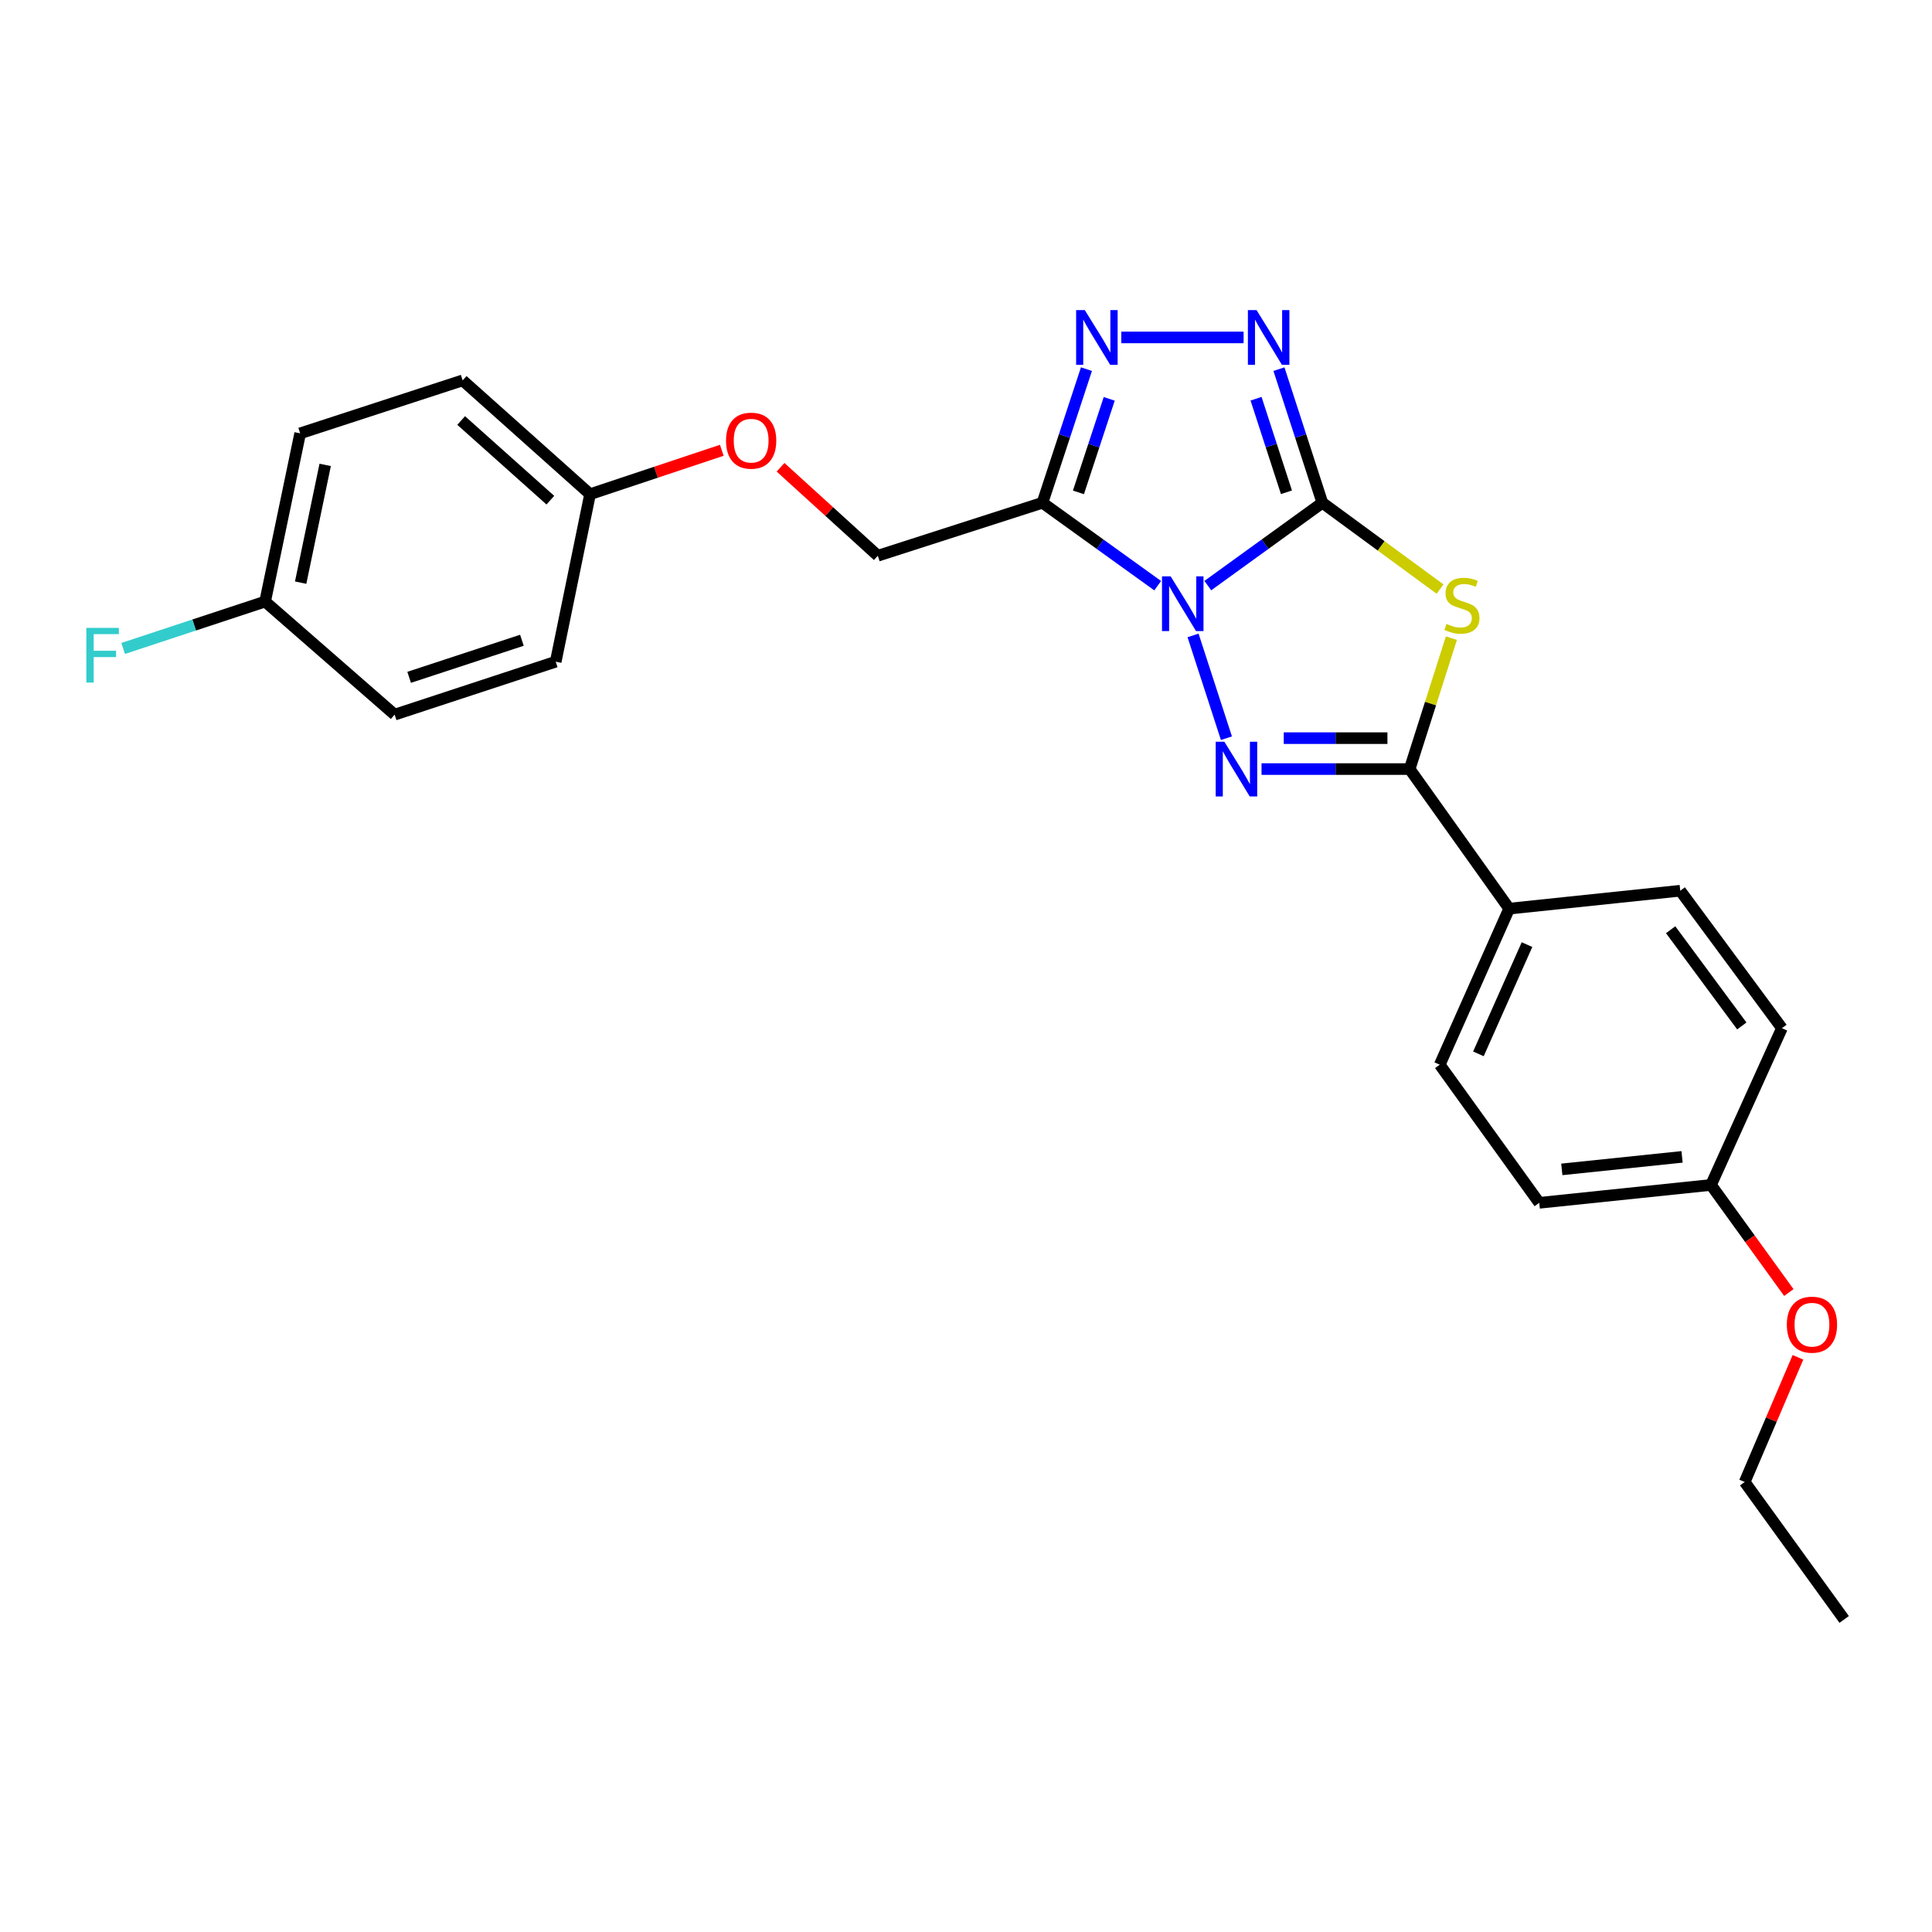 <?xml version='1.0' encoding='iso-8859-1'?>
<svg version='1.1' baseProfile='full'
              xmlns='http://www.w3.org/2000/svg'
                      xmlns:rdkit='http://www.rdkit.org/xml'
                      xmlns:xlink='http://www.w3.org/1999/xlink'
                  xml:space='preserve'
width='1000px' height='1000px' viewBox='0 0 1000 1000'>
<!-- END OF HEADER -->
<rect style='opacity:1.0;fill:#FFFFFF;stroke:none' width='1000' height='1000' x='0' y='0'> </rect>
<path class='bond-0' d='M 625.161,303.106 L 654.806,281.669' style='fill:none;fill-rule:evenodd;stroke:#0000FF;stroke-width:6px;stroke-linecap:butt;stroke-linejoin:miter;stroke-opacity:1' />
<path class='bond-0' d='M 654.806,281.669 L 684.45,260.231' style='fill:none;fill-rule:evenodd;stroke:#000000;stroke-width:6px;stroke-linecap:butt;stroke-linejoin:miter;stroke-opacity:1' />
<path class='bond-1' d='M 617.521,328.894 L 634.797,382.092' style='fill:none;fill-rule:evenodd;stroke:#0000FF;stroke-width:6px;stroke-linecap:butt;stroke-linejoin:miter;stroke-opacity:1' />
<path class='bond-3' d='M 599.216,303.147 L 569.397,281.689' style='fill:none;fill-rule:evenodd;stroke:#0000FF;stroke-width:6px;stroke-linecap:butt;stroke-linejoin:miter;stroke-opacity:1' />
<path class='bond-3' d='M 569.397,281.689 L 539.578,260.231' style='fill:none;fill-rule:evenodd;stroke:#000000;stroke-width:6px;stroke-linecap:butt;stroke-linejoin:miter;stroke-opacity:1' />
<path class='bond-2' d='M 684.45,260.231 L 714.911,282.568' style='fill:none;fill-rule:evenodd;stroke:#000000;stroke-width:6px;stroke-linecap:butt;stroke-linejoin:miter;stroke-opacity:1' />
<path class='bond-2' d='M 714.911,282.568 L 745.371,304.904' style='fill:none;fill-rule:evenodd;stroke:#CCCC00;stroke-width:6px;stroke-linecap:butt;stroke-linejoin:miter;stroke-opacity:1' />
<path class='bond-5' d='M 684.45,260.231 L 673.215,225.648' style='fill:none;fill-rule:evenodd;stroke:#000000;stroke-width:6px;stroke-linecap:butt;stroke-linejoin:miter;stroke-opacity:1' />
<path class='bond-5' d='M 673.215,225.648 L 661.979,191.064' style='fill:none;fill-rule:evenodd;stroke:#0000FF;stroke-width:6px;stroke-linecap:butt;stroke-linejoin:miter;stroke-opacity:1' />
<path class='bond-5' d='M 665.859,254.801 L 657.994,230.593' style='fill:none;fill-rule:evenodd;stroke:#000000;stroke-width:6px;stroke-linecap:butt;stroke-linejoin:miter;stroke-opacity:1' />
<path class='bond-5' d='M 657.994,230.593 L 650.129,206.384' style='fill:none;fill-rule:evenodd;stroke:#0000FF;stroke-width:6px;stroke-linecap:butt;stroke-linejoin:miter;stroke-opacity:1' />
<path class='bond-4' d='M 652.967,398.071 L 691.301,398.071' style='fill:none;fill-rule:evenodd;stroke:#0000FF;stroke-width:6px;stroke-linecap:butt;stroke-linejoin:miter;stroke-opacity:1' />
<path class='bond-4' d='M 691.301,398.071 L 729.635,398.071' style='fill:none;fill-rule:evenodd;stroke:#000000;stroke-width:6px;stroke-linecap:butt;stroke-linejoin:miter;stroke-opacity:1' />
<path class='bond-4' d='M 664.467,382.067 L 691.301,382.067' style='fill:none;fill-rule:evenodd;stroke:#0000FF;stroke-width:6px;stroke-linecap:butt;stroke-linejoin:miter;stroke-opacity:1' />
<path class='bond-4' d='M 691.301,382.067 L 718.135,382.067' style='fill:none;fill-rule:evenodd;stroke:#000000;stroke-width:6px;stroke-linecap:butt;stroke-linejoin:miter;stroke-opacity:1' />
<path class='bond-26' d='M 751.237,330.312 L 740.436,364.191' style='fill:none;fill-rule:evenodd;stroke:#CCCC00;stroke-width:6px;stroke-linecap:butt;stroke-linejoin:miter;stroke-opacity:1' />
<path class='bond-26' d='M 740.436,364.191 L 729.635,398.071' style='fill:none;fill-rule:evenodd;stroke:#000000;stroke-width:6px;stroke-linecap:butt;stroke-linejoin:miter;stroke-opacity:1' />
<path class='bond-6' d='M 539.578,260.231 L 550.961,225.649' style='fill:none;fill-rule:evenodd;stroke:#000000;stroke-width:6px;stroke-linecap:butt;stroke-linejoin:miter;stroke-opacity:1' />
<path class='bond-6' d='M 550.961,225.649 L 562.343,191.067' style='fill:none;fill-rule:evenodd;stroke:#0000FF;stroke-width:6px;stroke-linecap:butt;stroke-linejoin:miter;stroke-opacity:1' />
<path class='bond-6' d='M 558.195,254.86 L 566.163,230.653' style='fill:none;fill-rule:evenodd;stroke:#000000;stroke-width:6px;stroke-linecap:butt;stroke-linejoin:miter;stroke-opacity:1' />
<path class='bond-6' d='M 566.163,230.653 L 574.13,206.445' style='fill:none;fill-rule:evenodd;stroke:#0000FF;stroke-width:6px;stroke-linecap:butt;stroke-linejoin:miter;stroke-opacity:1' />
<path class='bond-8' d='M 539.578,260.231 L 454.357,287.652' style='fill:none;fill-rule:evenodd;stroke:#000000;stroke-width:6px;stroke-linecap:butt;stroke-linejoin:miter;stroke-opacity:1' />
<path class='bond-7' d='M 729.635,398.071 L 781.142,470.311' style='fill:none;fill-rule:evenodd;stroke:#000000;stroke-width:6px;stroke-linecap:butt;stroke-linejoin:miter;stroke-opacity:1' />
<path class='bond-25' d='M 643.685,174.654 L 580.384,174.654' style='fill:none;fill-rule:evenodd;stroke:#0000FF;stroke-width:6px;stroke-linecap:butt;stroke-linejoin:miter;stroke-opacity:1' />
<path class='bond-9' d='M 781.142,470.311 L 745.213,551.087' style='fill:none;fill-rule:evenodd;stroke:#000000;stroke-width:6px;stroke-linecap:butt;stroke-linejoin:miter;stroke-opacity:1' />
<path class='bond-9' d='M 790.375,488.932 L 765.225,545.475' style='fill:none;fill-rule:evenodd;stroke:#000000;stroke-width:6px;stroke-linecap:butt;stroke-linejoin:miter;stroke-opacity:1' />
<path class='bond-10' d='M 781.142,470.311 L 869.697,461.038' style='fill:none;fill-rule:evenodd;stroke:#000000;stroke-width:6px;stroke-linecap:butt;stroke-linejoin:miter;stroke-opacity:1' />
<path class='bond-11' d='M 454.357,287.652 L 429.183,264.752' style='fill:none;fill-rule:evenodd;stroke:#000000;stroke-width:6px;stroke-linecap:butt;stroke-linejoin:miter;stroke-opacity:1' />
<path class='bond-11' d='M 429.183,264.752 L 404.009,241.851' style='fill:none;fill-rule:evenodd;stroke:#FF0000;stroke-width:6px;stroke-linecap:butt;stroke-linejoin:miter;stroke-opacity:1' />
<path class='bond-16' d='M 745.213,551.087 L 796.71,622.581' style='fill:none;fill-rule:evenodd;stroke:#000000;stroke-width:6px;stroke-linecap:butt;stroke-linejoin:miter;stroke-opacity:1' />
<path class='bond-15' d='M 869.697,461.038 L 922.315,532.185' style='fill:none;fill-rule:evenodd;stroke:#000000;stroke-width:6px;stroke-linecap:butt;stroke-linejoin:miter;stroke-opacity:1' />
<path class='bond-15' d='M 864.723,481.226 L 901.555,531.029' style='fill:none;fill-rule:evenodd;stroke:#000000;stroke-width:6px;stroke-linecap:butt;stroke-linejoin:miter;stroke-opacity:1' />
<path class='bond-12' d='M 373.596,233.074 L 339.504,244.434' style='fill:none;fill-rule:evenodd;stroke:#FF0000;stroke-width:6px;stroke-linecap:butt;stroke-linejoin:miter;stroke-opacity:1' />
<path class='bond-12' d='M 339.504,244.434 L 305.412,255.795' style='fill:none;fill-rule:evenodd;stroke:#000000;stroke-width:6px;stroke-linecap:butt;stroke-linejoin:miter;stroke-opacity:1' />
<path class='bond-18' d='M 305.412,255.795 L 287.639,342.492' style='fill:none;fill-rule:evenodd;stroke:#000000;stroke-width:6px;stroke-linecap:butt;stroke-linejoin:miter;stroke-opacity:1' />
<path class='bond-19' d='M 305.412,255.795 L 239.467,196.882' style='fill:none;fill-rule:evenodd;stroke:#000000;stroke-width:6px;stroke-linecap:butt;stroke-linejoin:miter;stroke-opacity:1' />
<path class='bond-19' d='M 284.858,258.893 L 238.696,217.654' style='fill:none;fill-rule:evenodd;stroke:#000000;stroke-width:6px;stroke-linecap:butt;stroke-linejoin:miter;stroke-opacity:1' />
<path class='bond-13' d='M 137.228,311.373 L 155.366,224.302' style='fill:none;fill-rule:evenodd;stroke:#000000;stroke-width:6px;stroke-linecap:butt;stroke-linejoin:miter;stroke-opacity:1' />
<path class='bond-13' d='M 155.616,301.576 L 168.313,240.627' style='fill:none;fill-rule:evenodd;stroke:#000000;stroke-width:6px;stroke-linecap:butt;stroke-linejoin:miter;stroke-opacity:1' />
<path class='bond-17' d='M 137.228,311.373 L 100.485,323.505' style='fill:none;fill-rule:evenodd;stroke:#000000;stroke-width:6px;stroke-linecap:butt;stroke-linejoin:miter;stroke-opacity:1' />
<path class='bond-17' d='M 100.485,323.505 L 63.743,335.638' style='fill:none;fill-rule:evenodd;stroke:#33CCCC;stroke-width:6px;stroke-linecap:butt;stroke-linejoin:miter;stroke-opacity:1' />
<path class='bond-28' d='M 137.228,311.373 L 204.267,369.895' style='fill:none;fill-rule:evenodd;stroke:#000000;stroke-width:6px;stroke-linecap:butt;stroke-linejoin:miter;stroke-opacity:1' />
<path class='bond-14' d='M 885.621,613.325 L 922.315,532.185' style='fill:none;fill-rule:evenodd;stroke:#000000;stroke-width:6px;stroke-linecap:butt;stroke-linejoin:miter;stroke-opacity:1' />
<path class='bond-22' d='M 885.621,613.325 L 905.759,641.171' style='fill:none;fill-rule:evenodd;stroke:#000000;stroke-width:6px;stroke-linecap:butt;stroke-linejoin:miter;stroke-opacity:1' />
<path class='bond-22' d='M 905.759,641.171 L 925.898,669.017' style='fill:none;fill-rule:evenodd;stroke:#FF0000;stroke-width:6px;stroke-linecap:butt;stroke-linejoin:miter;stroke-opacity:1' />
<path class='bond-27' d='M 885.621,613.325 L 796.71,622.581' style='fill:none;fill-rule:evenodd;stroke:#000000;stroke-width:6px;stroke-linecap:butt;stroke-linejoin:miter;stroke-opacity:1' />
<path class='bond-27' d='M 870.628,598.795 L 808.39,605.274' style='fill:none;fill-rule:evenodd;stroke:#000000;stroke-width:6px;stroke-linecap:butt;stroke-linejoin:miter;stroke-opacity:1' />
<path class='bond-21' d='M 287.639,342.492 L 204.267,369.895' style='fill:none;fill-rule:evenodd;stroke:#000000;stroke-width:6px;stroke-linecap:butt;stroke-linejoin:miter;stroke-opacity:1' />
<path class='bond-21' d='M 270.136,331.399 L 211.775,350.58' style='fill:none;fill-rule:evenodd;stroke:#000000;stroke-width:6px;stroke-linecap:butt;stroke-linejoin:miter;stroke-opacity:1' />
<path class='bond-20' d='M 239.467,196.882 L 155.366,224.302' style='fill:none;fill-rule:evenodd;stroke:#000000;stroke-width:6px;stroke-linecap:butt;stroke-linejoin:miter;stroke-opacity:1' />
<path class='bond-23' d='M 930.615,702.542 L 916.831,734.811' style='fill:none;fill-rule:evenodd;stroke:#FF0000;stroke-width:6px;stroke-linecap:butt;stroke-linejoin:miter;stroke-opacity:1' />
<path class='bond-23' d='M 916.831,734.811 L 903.048,767.08' style='fill:none;fill-rule:evenodd;stroke:#000000;stroke-width:6px;stroke-linecap:butt;stroke-linejoin:miter;stroke-opacity:1' />
<path class='bond-24' d='M 903.048,767.08 L 954.545,838.218' style='fill:none;fill-rule:evenodd;stroke:#000000;stroke-width:6px;stroke-linecap:butt;stroke-linejoin:miter;stroke-opacity:1' />
<path  class='atom-0' d='M 605.932 298.325
L 615.212 313.325
Q 616.132 314.805, 617.612 317.485
Q 619.092 320.165, 619.172 320.325
L 619.172 298.325
L 622.932 298.325
L 622.932 326.645
L 619.052 326.645
L 609.092 310.245
Q 607.932 308.325, 606.692 306.125
Q 605.492 303.925, 605.132 303.245
L 605.132 326.645
L 601.452 326.645
L 601.452 298.325
L 605.932 298.325
' fill='#0000FF'/>
<path  class='atom-2' d='M 633.726 383.911
L 643.006 398.911
Q 643.926 400.391, 645.406 403.071
Q 646.886 405.751, 646.966 405.911
L 646.966 383.911
L 650.726 383.911
L 650.726 412.231
L 646.846 412.231
L 636.886 395.831
Q 635.726 393.911, 634.486 391.711
Q 633.286 389.511, 632.926 388.831
L 632.926 412.231
L 629.246 412.231
L 629.246 383.911
L 633.726 383.911
' fill='#0000FF'/>
<path  class='atom-3' d='M 748.691 322.925
Q 749.011 323.045, 750.331 323.605
Q 751.651 324.165, 753.091 324.525
Q 754.571 324.845, 756.011 324.845
Q 758.691 324.845, 760.251 323.565
Q 761.811 322.245, 761.811 319.965
Q 761.811 318.405, 761.011 317.445
Q 760.251 316.485, 759.051 315.965
Q 757.851 315.445, 755.851 314.845
Q 753.331 314.085, 751.811 313.365
Q 750.331 312.645, 749.251 311.125
Q 748.211 309.605, 748.211 307.045
Q 748.211 303.485, 750.611 301.285
Q 753.051 299.085, 757.851 299.085
Q 761.131 299.085, 764.851 300.645
L 763.931 303.725
Q 760.531 302.325, 757.971 302.325
Q 755.211 302.325, 753.691 303.485
Q 752.171 304.605, 752.211 306.565
Q 752.211 308.085, 752.971 309.005
Q 753.771 309.925, 754.891 310.445
Q 756.051 310.965, 757.971 311.565
Q 760.531 312.365, 762.051 313.165
Q 763.571 313.965, 764.651 315.605
Q 765.771 317.205, 765.771 319.965
Q 765.771 323.885, 763.131 326.005
Q 760.531 328.085, 756.171 328.085
Q 753.651 328.085, 751.731 327.525
Q 749.851 327.005, 747.611 326.085
L 748.691 322.925
' fill='#CCCC00'/>
<path  class='atom-6' d='M 650.388 160.494
L 659.668 175.494
Q 660.588 176.974, 662.068 179.654
Q 663.548 182.334, 663.628 182.494
L 663.628 160.494
L 667.388 160.494
L 667.388 188.814
L 663.508 188.814
L 653.548 172.414
Q 652.388 170.494, 651.148 168.294
Q 649.948 166.094, 649.588 165.414
L 649.588 188.814
L 645.908 188.814
L 645.908 160.494
L 650.388 160.494
' fill='#0000FF'/>
<path  class='atom-7' d='M 561.485 160.494
L 570.765 175.494
Q 571.685 176.974, 573.165 179.654
Q 574.645 182.334, 574.725 182.494
L 574.725 160.494
L 578.485 160.494
L 578.485 188.814
L 574.605 188.814
L 564.645 172.414
Q 563.485 170.494, 562.245 168.294
Q 561.045 166.094, 560.685 165.414
L 560.685 188.814
L 557.005 188.814
L 557.005 160.494
L 561.485 160.494
' fill='#0000FF'/>
<path  class='atom-12' d='M 375.793 228.09
Q 375.793 221.29, 379.153 217.49
Q 382.513 213.69, 388.793 213.69
Q 395.073 213.69, 398.433 217.49
Q 401.793 221.29, 401.793 228.09
Q 401.793 234.97, 398.393 238.89
Q 394.993 242.77, 388.793 242.77
Q 382.553 242.77, 379.153 238.89
Q 375.793 235.01, 375.793 228.09
M 388.793 239.57
Q 393.113 239.57, 395.433 236.69
Q 397.793 233.77, 397.793 228.09
Q 397.793 222.53, 395.433 219.73
Q 393.113 216.89, 388.793 216.89
Q 384.473 216.89, 382.113 219.69
Q 379.793 222.49, 379.793 228.09
Q 379.793 233.81, 382.113 236.69
Q 384.473 239.57, 388.793 239.57
' fill='#FF0000'/>
<path  class='atom-18' d='M 44.689 324.989
L 61.529 324.989
L 61.529 328.229
L 48.489 328.229
L 48.489 336.829
L 60.089 336.829
L 60.089 340.109
L 48.489 340.109
L 48.489 353.309
L 44.689 353.309
L 44.689 324.989
' fill='#33CCCC'/>
<path  class='atom-23' d='M 924.866 685.646
Q 924.866 678.846, 928.226 675.046
Q 931.586 671.246, 937.866 671.246
Q 944.146 671.246, 947.506 675.046
Q 950.866 678.846, 950.866 685.646
Q 950.866 692.526, 947.466 696.446
Q 944.066 700.326, 937.866 700.326
Q 931.626 700.326, 928.226 696.446
Q 924.866 692.566, 924.866 685.646
M 937.866 697.126
Q 942.186 697.126, 944.506 694.246
Q 946.866 691.326, 946.866 685.646
Q 946.866 680.086, 944.506 677.286
Q 942.186 674.446, 937.866 674.446
Q 933.546 674.446, 931.186 677.246
Q 928.866 680.046, 928.866 685.646
Q 928.866 691.366, 931.186 694.246
Q 933.546 697.126, 937.866 697.126
' fill='#FF0000'/>
</svg>
